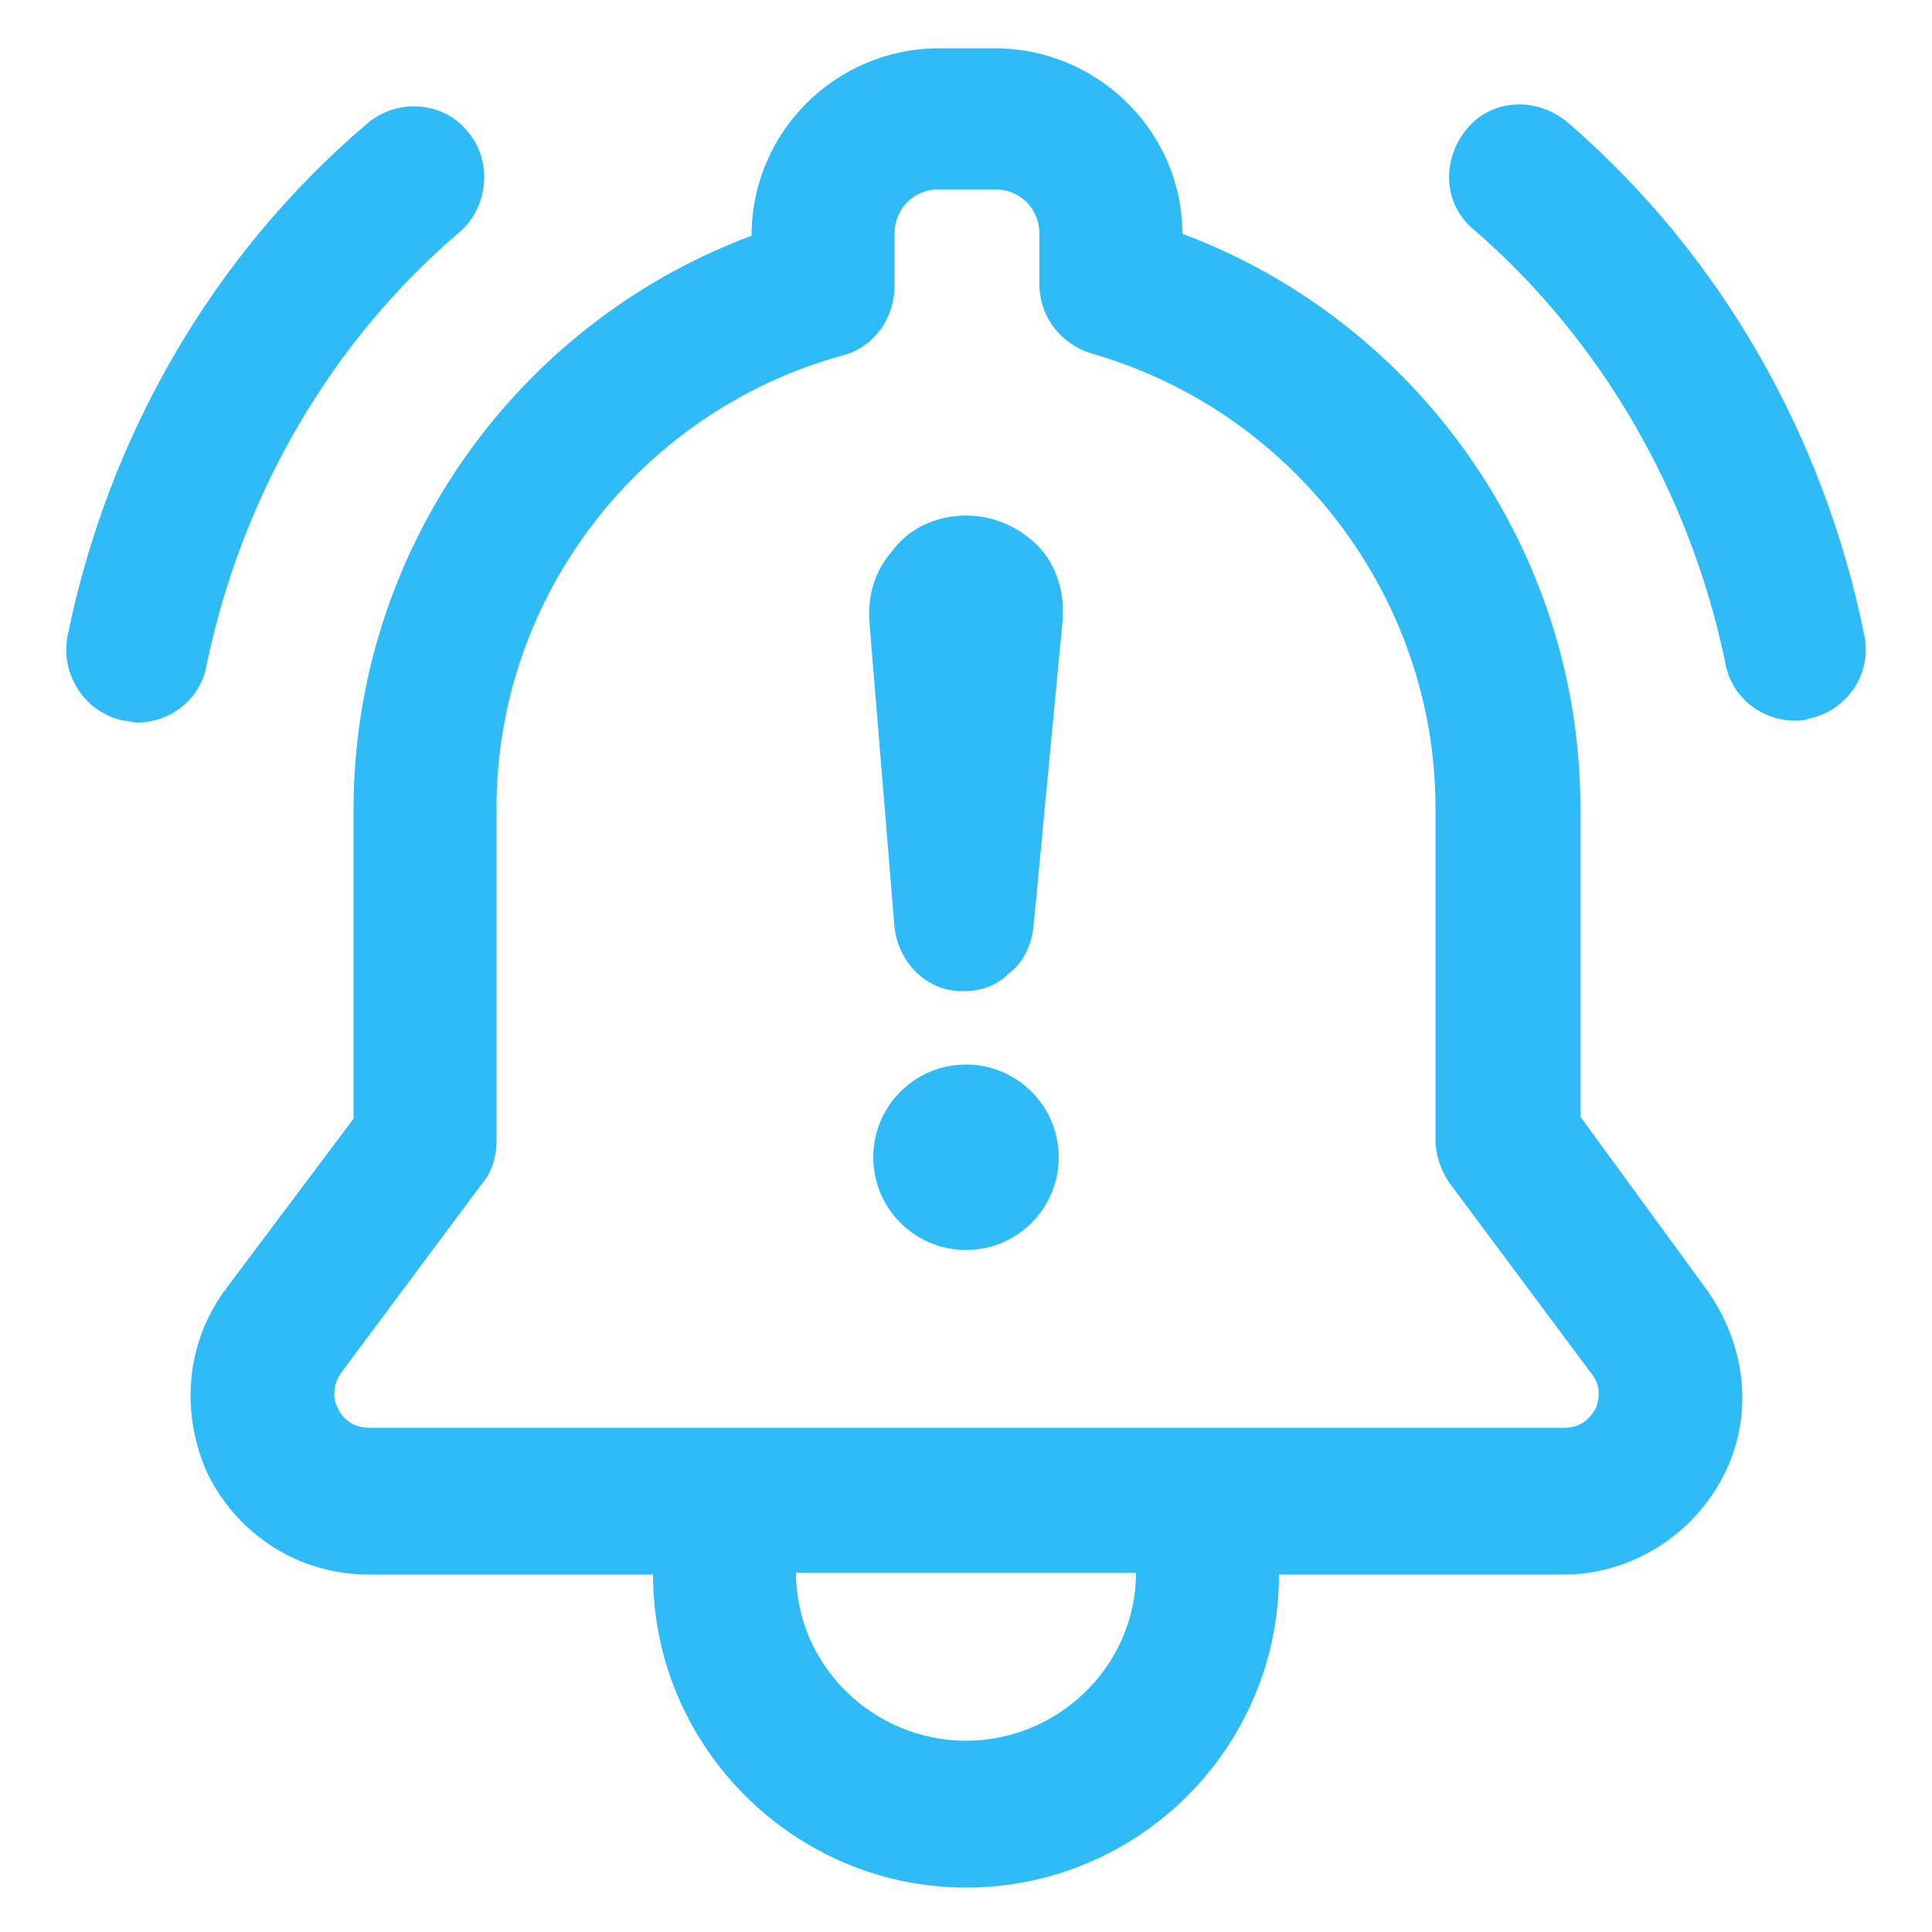 <svg height='100px' width='100px'  fill="#2fbbf8" xmlns:x="http://ns.adobe.com/Extensibility/1.0/" xmlns:i="http://ns.adobe.com/AdobeIllustrator/10.0/" xmlns:graph="http://ns.adobe.com/Graphs/1.0/" xmlns="http://www.w3.org/2000/svg" xmlns:xlink="http://www.w3.org/1999/xlink" version="1.1" x="0px" y="0px" viewBox="0 0 100 100" style="enable-background:new 0 0 100 100;" xml:space="preserve"><g><g i:extraneous="self"><g><path d="M5273.1,2400.1v-2c0-2.8-5-4-9.7-4s-9.7,1.3-9.7,4v2c0,1.8,0.7,3.6,2,4.9l5,4.9c0.3,0.3,0.4,0.6,0.4,1v6.4     c0,0.4,0.2,0.7,0.6,0.8l2.9,0.9c0.5,0.1,1-0.2,1-0.8v-7.2c0-0.4,0.2-0.7,0.4-1l5.1-5C5272.4,2403.7,5273.1,2401.9,5273.1,2400.1z      M5263.4,2400c-4.8,0-7.4-1.3-7.5-1.8v0c0.1-0.5,2.7-1.8,7.5-1.8c4.8,0,7.3,1.3,7.5,1.8C5270.7,2398.7,5268.2,2400,5263.4,2400z"></path><path d="M5268.4,2410.3c-0.6,0-1,0.4-1,1c0,0.6,0.4,1,1,1h4.3c0.6,0,1-0.4,1-1c0-0.6-0.4-1-1-1H5268.4z"></path><path d="M5272.7,2413.7h-4.3c-0.6,0-1,0.4-1,1c0,0.6,0.4,1,1,1h4.3c0.6,0,1-0.4,1-1C5273.7,2414.1,5273.3,2413.7,5272.7,2413.7z"></path><path d="M5272.7,2417h-4.3c-0.6,0-1,0.4-1,1c0,0.6,0.4,1,1,1h4.3c0.6,0,1-0.4,1-1C5273.7,2417.5,5273.3,2417,5272.7,2417z"></path></g><g><circle cx="50" cy="59.9" r="4.8"></circle><path d="M49.6,26.7c-1.3,0.1-2.6,0.7-3.4,1.8c-0.9,1-1.3,2.3-1.2,3.7L46.3,48c0.2,1.8,1.6,3.2,3.3,3.3c0.1,0,0.2,0,0.3,0     c0.9,0,1.7-0.3,2.3-0.9c0.8-0.6,1.2-1.5,1.3-2.5L55,32.1c0-0.3,0-0.6,0-0.9c-0.1-1.3-0.7-2.6-1.8-3.4     C52.2,27,50.9,26.6,49.6,26.7z"></path><path d="M81.8,57.8v-16c0-13.2-8.3-25.1-20.6-29.7c0-5.3-4.4-9.6-9.7-9.6h-2.9c-5.3,0-9.7,4.3-9.7,9.7     c-12.3,4.6-20.6,16.4-20.6,29.7v16l-6.6,8.8c-2.1,2.8-2.4,6.5-0.9,9.7c1.6,3.1,4.7,5.1,8.3,5.1h14.7c0,8.9,7.3,16.2,16.2,16.2     c8.9,0,16.2-7.2,16.2-16.2h14.7c3.5,0,6.7-2,8.3-5.1c1.6-3.1,1.2-6.8-0.9-9.7L81.8,57.8z M50,90.1c-4.8,0-8.8-3.9-8.8-8.7h17.6     C58.8,86.2,54.8,90.1,50,90.1z M82.6,72.9c-0.2,0.3-0.6,1-1.6,1H19.1c-1,0-1.5-0.7-1.6-1c-0.2-0.3-0.4-1.1,0.2-1.9l7.3-9.8     c0.5-0.6,0.7-1.4,0.7-2.2V41.8c0-10.9,7.4-20.5,17.9-23.4c1.6-0.4,2.7-1.9,2.7-3.6v-2.7c0-1.3,1-2.3,2.3-2.3h2.9     c1.3,0,2.3,1,2.3,2.3v2.6c0,1.7,1.1,3.1,2.7,3.6C67,21.3,74.3,31,74.3,41.8V59c0,0.8,0.3,1.6,0.7,2.2l7.3,9.8h0     C83,71.8,82.7,72.6,82.6,72.9z"></path><path d="M23.8,12c1.5-1.3,1.7-3.7,0.4-5.2c-1.3-1.6-3.7-1.7-5.2-0.4C11,13.2,5.6,22.6,3.5,32.9c-0.4,2,0.9,4,2.9,4.4     c0.2,0,0.5,0.1,0.7,0.1c1.7,0,3.3-1.2,3.6-3C12.5,25.7,17.1,17.7,23.8,12z"></path><path d="M81.1,6.3c-1.6-1.3-3.9-1.2-5.2,0.4c-1.3,1.6-1.2,3.9,0.4,5.2c6.6,5.7,11.2,13.7,13,22.4c0.3,1.8,1.9,3,3.6,3     c0.2,0,0.5,0,0.7-0.1c2-0.4,3.3-2.3,2.9-4.3C94.4,22.5,89,13.1,81.1,6.3z"></path></g></g></g></svg>